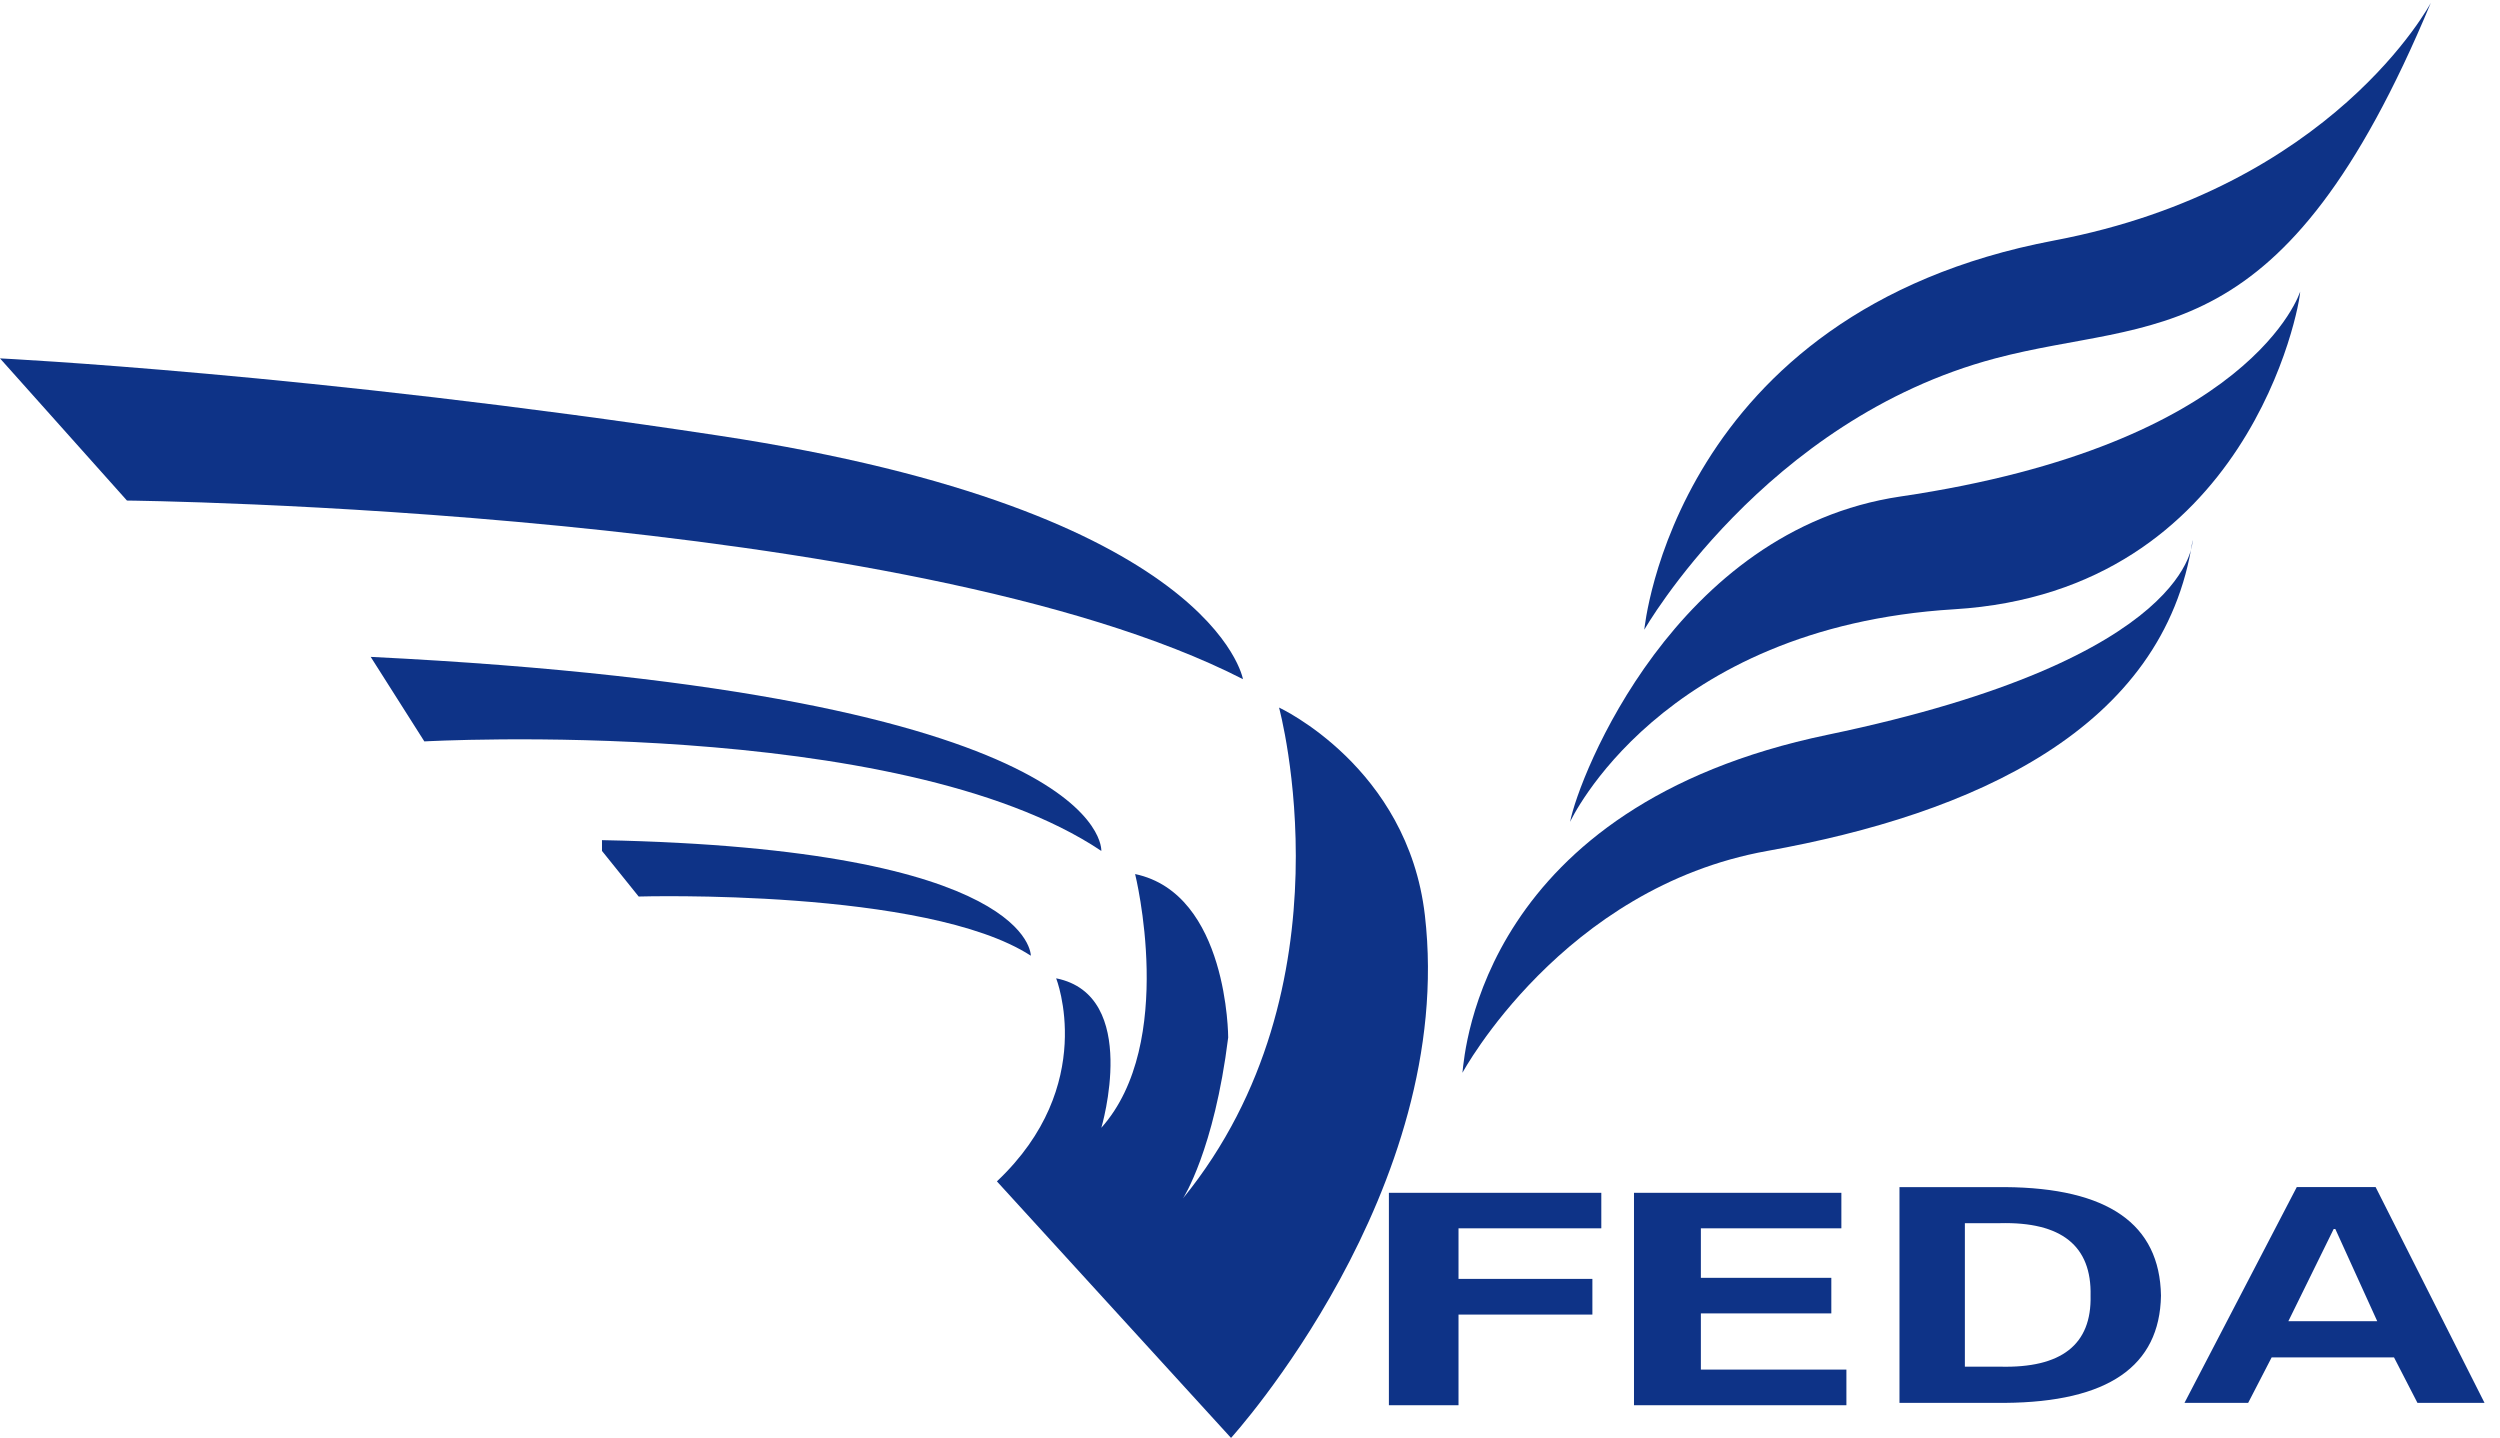 <?xml version="1.0" encoding="UTF-8"?>
<svg width="153px" height="88px" viewBox="0 0 153 88" version="1.1" xmlns="http://www.w3.org/2000/svg" xmlns:xlink="http://www.w3.org/1999/xlink">
    <title>编组</title>
    <g id="首页" stroke="none" stroke-width="1" fill="none" fill-rule="evenodd">
        <g transform="translate(-173, -31)" fill="#0E3387" id="banner">
            <g transform="translate(173, 31.17)">
                <g id="编组-4" transform="translate(0, 0)">
                    <g id="编组" transform="translate(0, 0)">
                        <polygon id="Fill-1" points="85 85.83 85 72.83 98 72.83 98 75.003 89.261 75.003 89.261 78.098 97.454 78.098 97.454 80.282 89.261 80.282 89.261 85.83"></polygon>
                        <polygon id="Fill-2" points="100 72.83 112.692 72.83 112.692 75.003 104.093 75.003 104.093 78.033 112.077 78.033 112.077 80.21 104.093 80.21 104.093 83.649 113 83.649 113 85.83 100 85.83"></polygon>
                        <g>
                            <path d="M120.25,83.47 L122.4,83.47 C126.166,83.567 128.013,82.118 127.943,79.121 C128.013,76.079 126.166,74.595 122.4,74.688 L120.25,74.688 L120.25,83.47 Z M116.248,72.481 L122.711,72.481 C129.004,72.527 132.178,74.738 132.252,79.121 C132.178,83.451 129.004,85.635 122.711,85.686 L116.248,85.686 L116.248,72.481 Z" id="Fill-3"></path>
                            <path d="M145.487,80.688 L142.922,75.045 L142.821,75.045 L140.047,80.688 L145.487,80.688 Z M133.69,85.686 L140.562,72.48 L145.388,72.48 L152.053,85.686 L147.948,85.686 L146.514,82.903 L139.025,82.903 L137.587,85.686 L133.69,85.686 Z" id="Fill-5"></path>
                            <path d="M0,21.763 L7.77,30.464 C7.77,30.464 55.681,30.957 76.069,41.395 C76.069,41.395 74.307,31.085 44.006,26.492 C18.999,22.691 0,21.763 0,21.763" id="Fill-7"></path>
                            <path d="M22.687,40.031 L25.97,45.204 C25.97,45.204 54.974,43.583 67.401,51.907 C67.401,51.907 68.091,42.274 22.687,40.031" id="Fill-9"></path>
                            <path d="M36.842,51.907 L39.087,54.698 C39.087,54.698 56.694,54.177 63.086,58.319 C63.086,58.319 63.257,51.767 36.842,51.247" id="Fill-11"></path>
                            <path d="M64.637,59.703 C64.637,59.703 67.228,66.262 61.011,72.13 L75.339,87.83 C75.339,87.83 89.151,72.644 87.202,55.84 C86.151,46.762 78.277,43.132 78.277,43.132 C78.277,43.132 82.936,60.216 72.404,73.164 C72.404,73.164 74.307,70.234 75.165,63.325 C75.165,63.325 75.165,54.526 69.469,53.322 C69.469,53.322 72.039,63.655 67.401,68.851 C67.401,68.851 69.817,60.744 64.637,59.703" id="Fill-13"></path>
                            <path d="M89.501,65.485 C89.501,65.485 95.616,54.153 108.16,51.907 C120.703,49.654 132.458,44.485 134.187,32.884 C134.187,32.884 134.415,40.101 111.846,44.799 C90.759,49.187 89.655,64.075 89.501,65.485" id="Fill-15"></path>
                            <path d="M96.09,50.127 C96.09,50.127 101.575,38.213 119.605,37.117 C137.635,36.017 140.77,18.463 140.77,17.678 C140.77,17.678 137.876,27.036 116.312,30.215 C102.512,32.259 96.617,47.368 96.09,50.127" id="Fill-17"></path>
                            <path d="M100.632,38.368 C100.632,38.368 107.969,25.52 122.112,21.763 C131.83,19.186 139.7,21.763 148.768,-1.77635684e-15 C148.768,-1.77635684e-15 142.804,11.313 125.722,14.546 C102.43,18.953 100.632,38.368 100.632,38.368" id="Fill-19"></path>
                        </g>
                    </g>
                </g>
            </g>
        </g>
    </g>
</svg>